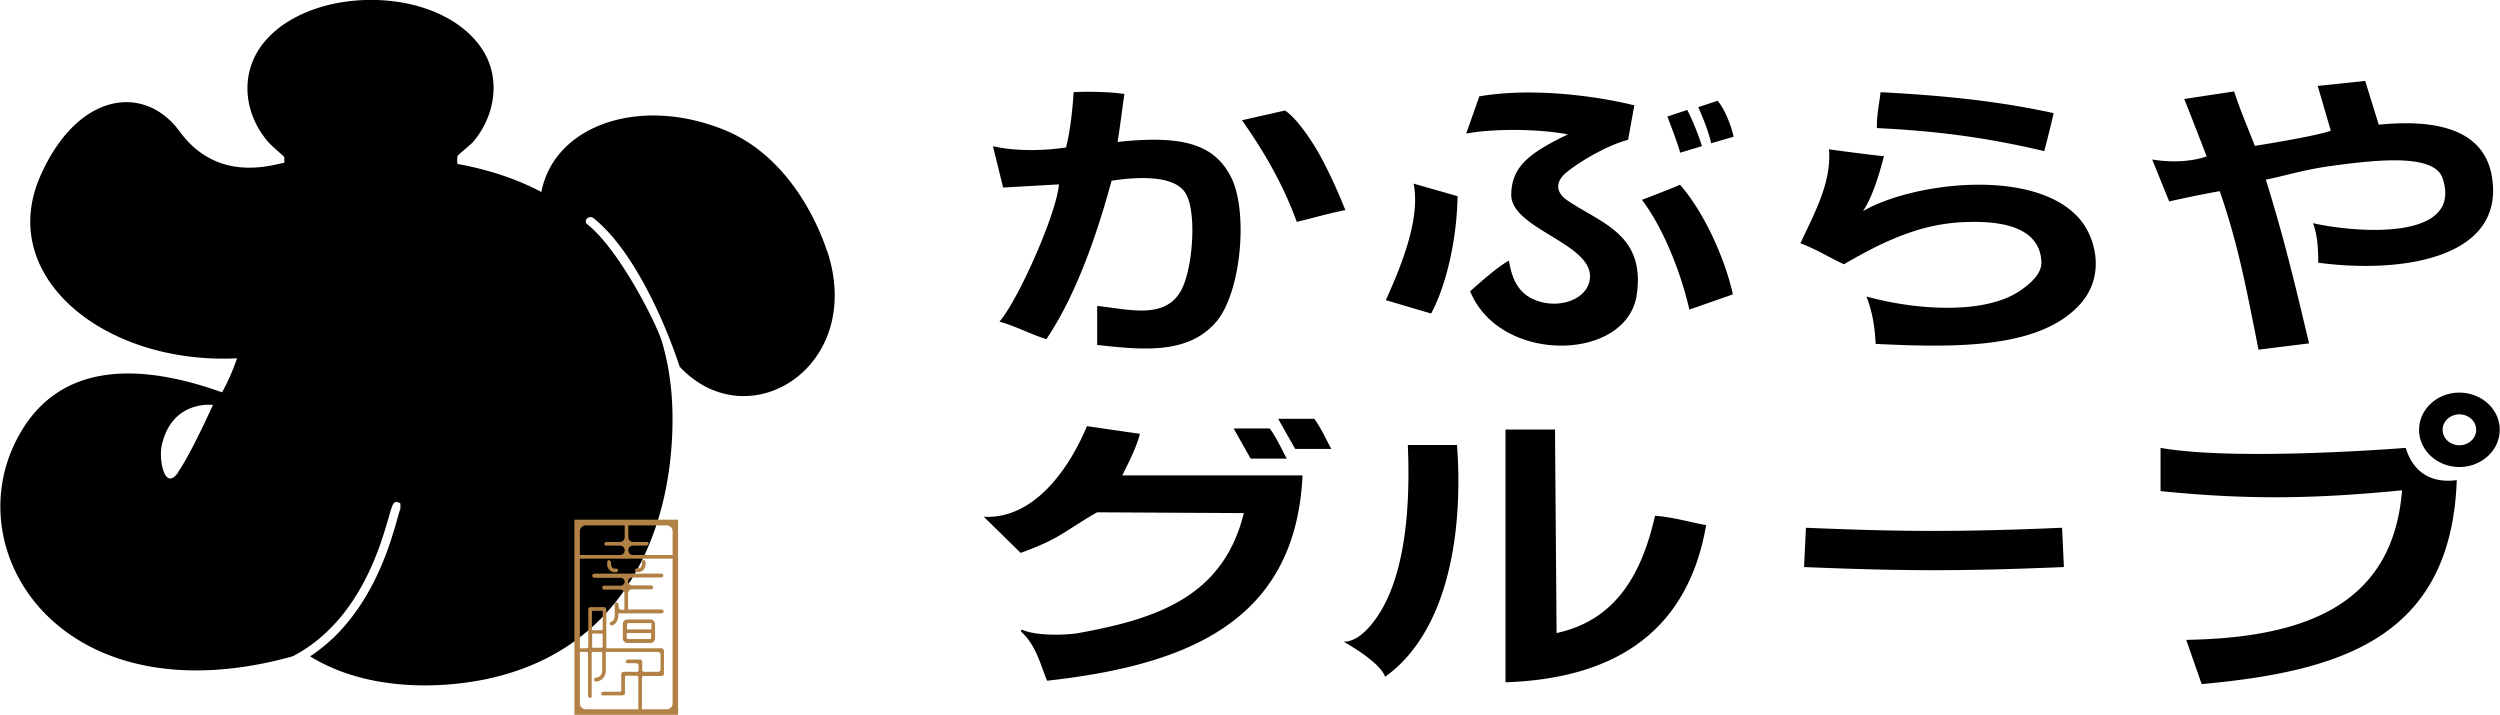 <svg xmlns="http://www.w3.org/2000/svg" id="b" width="95.45" height="27.29" data-name="レイヤー 2"><defs><style>.d{fill:#b28146}</style></defs><g id="c" data-name="header"><path d="M48.81 15.99h1.37c.27.37.45.79.65 1.15h-1.38l-.65-1.15Zm-1.7.37h1.37c.27.37.45.79.65 1.15h-1.38l-.65-1.15ZM90.3 3.08l.52 1.68c2.14-.21 4.01.14 4.32 1.98.52 3.11-3.42 3.72-6.63 3.29 0-.48-.02-1.04-.2-1.51 1.68.38 5.74.68 4.95-1.71-.31-.95-2.5-.71-4.14-.49-1.14.15-1.74.36-2.61.54.67 2.15 1.08 3.84 1.65 6.25l-1.93.24c-.47-2.37-.79-4.07-1.48-6.05-.63.1-1.93.39-1.93.39l-.65-1.6c1.28.21 2.08-.12 2.08-.12s-.84-2.18-.86-2.19l1.91-.29c.17.56.59 1.56.79 2.08 1.11-.18 2.47-.42 2.9-.58l-.5-1.71 1.81-.19ZM43.52 16.57c-.13.52-.46 1.15-.67 1.58h6.88c-.26 5.62-4.46 7.25-9.75 7.84-.22-.48-.39-1.33-.99-1.87-.03-.03 0-.08.05-.07.62.26 1.77.18 2.08.13 3.02-.54 5.58-1.38 6.37-4.59l-5.6-.03c-.42.23-.83.51-1.3.8-.58.36-1.09.55-1.62.75l-1.41-1.38c1.85.1 3.21-1.71 3.94-3.46 0 0 2.05.3 2.02.29Zm-.59-12.99c-.08.57-.16 1.2-.26 1.84 2.42-.26 3.69.05 4.34 1.36s.38 4.36-.56 5.49c-1.06 1.26-2.79 1.1-4.56.9v-1.49c1.22.13 2.6.53 3.21-.6.44-.82.61-2.99.16-3.71-.41-.66-1.71-.64-2.82-.47-.59 2.17-1.38 4.4-2.49 6.05-.63-.2-1.15-.49-1.79-.67.75-.88 2.19-4.17 2.27-5.24l-2.13.12-.39-1.58s1.09.3 2.79.05c.15-.54.26-1.52.29-2.11.42-.03 1.4-.02 1.94.07Zm19.47.43-.24 1.33c-.69.17-1.73.74-2.35 1.24-.52.43-.32.84.03 1.07 1.29.88 2.99 1.29 2.65 3.61-.38 2.55-5.22 2.66-6.36-.14.03-.02.98-.9 1.48-1.17.1.58.28 1.16.9 1.46.85.41 1.98.11 2.17-.65.36-1.44-3.03-1.98-2.98-3.35.02-1.09.75-1.59 2.16-2.28-1.18-.22-2.86-.22-3.88-.03l.5-1.42c1.89-.33 4.28-.06 5.91.34Zm9.4-.49c2.28.12 4.42.32 6.61.8a62 62 0 0 1-.36 1.45c-2.08-.49-3.93-.76-6.39-.88-.01-.52.09-.92.14-1.37M59.37 16.39l.06 7.78c2.26-.49 3.25-2.24 3.76-4.48.71.06 1.3.24 1.95.36-.67 3.88-3.26 5.85-7.66 6V16.4h1.89Zm6.21-12.54c.28.33.51.93.61 1.37l-.86.25c-.09-.43-.29-.92-.49-1.38l.73-.24Zm-1.16.35c.22.42.44.99.56 1.38l-.83.25c-.11-.39-.31-.91-.49-1.38l.75-.25Zm-8.79 12.79c.28 3.94-.6 7.33-2.75 8.85 0 0-.06-.47-1.58-1.34.39 0 .71-.27.95-.53 1.32-1.45 1.62-4.22 1.5-6.98zm-4.25-8.97c-.65.12-1.37.34-1.87.45-.53-1.46-1.27-2.71-2.09-3.88l1.64-.37c.43.27 1.03 1.15 1.34 1.72.43.78.75 1.55.97 2.09ZM93.8 18.33c-.22 6.07-4.49 7.3-9.74 7.79l-.59-1.69c4.69-.08 7.9-1.43 8.24-5.71-2.98.29-5.61.4-9.22.03V17.1c2.94.52 9.36 0 9.36 0 .32 1.04 1.1 1.35 1.95 1.23M71.93 5.96c-.19.73-.44 1.56-.8 2.1 1.86-1.08 6.43-1.67 8.2.22.68.72 1.08 2.23.1 3.32-1.53 1.72-4.75 1.68-7.82 1.53-.02-.56-.11-1.21-.35-1.81 1.87.52 4.5.7 5.85-.21.37-.25.85-.64.83-1.11-.06-1.51-1.95-1.56-2.93-1.52-1.76.06-3.23.81-4.61 1.61-.56-.26-1.06-.58-1.66-.8.5-1.09 1.2-2.31 1.09-3.59.02.01 2.11.28 2.09.26ZM53.97 7.01l1.68.48c-.03 1.8-.49 3.53-1.01 4.48l-1.73-.51c.51-1.13 1.35-3.07 1.06-4.46Zm12.19 4.23-1.66.58c-.3-1.32-.95-3.05-1.81-4.19 0 0 1.49-.57 1.45-.58.97 1.1 1.76 2.96 2.02 4.19m2.79 8.91c3.78.16 6 .16 9.78 0l.07 1.5c-3.88.16-6.04.16-9.92 0 .02-.5.05-1 .07-1.5" style="fill-rule:evenodd"/><path d="M93.9 14.99c-.85 0-1.54.64-1.54 1.42s.69 1.42 1.54 1.42 1.54-.64 1.54-1.42-.69-1.42-1.54-1.42m0 2.01c-.35 0-.64-.26-.64-.59s.29-.59.64-.59.64.26.64.59-.29.59-.64.59M31.57 9.57c-.38-1.16-1.54-3.66-3.94-4.62-3.27-1.31-6.48-.13-6.96 2.38-.93-.49-1.99-.85-3.2-1.07a.7.7 0 0 1 0-.3c0-.04.51-.44.6-.55.83-.98 1.07-2.42.34-3.53-1.59-2.41-6.33-2.47-8.22-.39-1.05 1.15-.94 2.77.04 3.92.09.11.56.52.59.55.04.04.03-.02.04.25-.63.14-2.6.72-4-1.19-1.35-1.84-3.9-1.5-5.31 1.68-1.72 3.86 2.45 7.23 7.5 6.98-.15.45-.35.89-.57 1.3-3.07-1.1-6.38-1.29-7.93 1.98-2.08 4.38 1.99 10.49 10.62 8.1.68-.35 1.29-.85 1.82-1.48 1.16-1.39 1.63-3.06 1.86-3.86.13-.44.15-.53.28-.56l.13.04c.05-.01.02.23.03.22-.02.04-.07.21-.12.39-.23.82-.72 2.54-1.92 3.98-.42.51-.9.93-1.41 1.27 2.19 1.35 5 1.23 6.72.87 4.97-1.04 6.9-5.16 7.1-9.23.06-1.25-.03-2.43-.38-3.63-.18-.65-1.63-3.54-2.86-4.51a.14.14 0 0 1-.03-.19c.06-.09.19-.11.27-.04 1.49 1.18 2.7 3.88 3.29 5.67 2.62 2.8 7.1 0 5.63-4.42ZM6.8 18.04c-.51.73-.74-.47-.63-1.01.38-1.78 1.96-1.57 1.96-1.57s-.83 1.85-1.34 2.58Z"/><path d="M25.89 27.29h-3.96v-7.45h3.96zm-3.53-.21h3.1c.12 0 .22-.1.22-.22v-6.58c0-.12-.1-.22-.22-.22h-3.1c-.12 0-.22.1-.22.22v6.58c0 .12.1.22.22.22" class="d"/><path d="M25.32 24.75h-2.17v-1.5s-.03-.07-.07-.07h-.55s-.07.03-.07.07v1.45s-.02.05-.05.05h-.38s-.07.03-.08.06c0 .05.03.08.07.08h.39s.04.02.04.04v1.64s.03.07.06.08c.05 0 .08-.03.08-.07v-1.65s.02-.04.04-.04h.33s.03.02.03.03v.69c0 .14-.1.26-.23.26-.04 0-.07.03-.08.07 0 .04.03.08.07.08.21 0 .38-.18.38-.41v-.72h2.01s.08.04.08.08v.58a.1.1 0 0 1-.1.1h-.55s-.05-.02-.05-.05v-.35s-.03-.07-.07-.07h-.48s-.07.03-.08.06c0 .05.03.08.07.08h.34s.08.04.08.08v.2s-.02.05-.05.05h-.54s-.07.03-.07.07v.65s-.02.04-.04.04h-.65s-.07.03-.08.06c0 .05.03.08.07.08h.77s.07-.03.07-.07v-.64s.02-.04.04-.04h.42s.05.02.05.05v1.26s.03.07.06.08c.05 0 .08-.03.08-.07v-1.26s.02-.05.05-.05h.72s.07-.03.07-.07v-.9s-.03-.07-.07-.07Zm-2.31-1.39v.66s-.02.04-.04.04h-.37v-.7s.02-.04.04-.04h.33s.04.02.04.04m-.37 1.38s-.03-.01-.03-.03v-.52h.37s.03.01.03.03v.48s-.01.03-.03.03h-.34Z" class="d"/><path d="M23.96 23.65c-.1 0-.18.08-.18.18v.54c0 .1.08.18.18.18h.87c.1 0 .18-.08.18-.18v-.54c0-.1-.08-.18-.18-.18zm.88.75h-.87s-.04-.02-.04-.04v-.19h.93v.19s-.02.04-.04.04Zm.03-.57v.2h-.93v-.2s.02-.04.04-.04h.87s.04.02.04.04Zm.85-2.64h-1.55a.18.18 0 0 1-.18-.18c0-.1.08-.18.18-.18h.52s.07-.03.08-.06c0-.05-.03-.08-.07-.08h-.53a.18.18 0 0 1-.18-.18v-.55s-.03-.07-.06-.08c-.05 0-.08.03-.08.07v.56c0 .1-.08.18-.18.18h-.52s-.07.03-.08.06c0 .05.03.08.07.08h.53c.1 0 .18.08.18.18s-.08.18-.18.18h-1.63s-.07.03-.08.06c0 .05.03.08.07.08h3.7s.08-.04.07-.08c0-.04-.04-.06-.08-.06" class="d"/><path d="M22.61 22s.04.06.08.06h1.01c.08 0 .15.07.15.15s-.07.15-.15.15h-.63s-.07.02-.08.06c0 .05.03.09.07.09h.63c.08 0 .15.07.15.15v.62h-.11c-.06 0-.11-.05-.11-.11v-.09s-.02-.07-.06-.08c-.05 0-.09.03-.09.07v.39c0 .23-.1.27-.14.28s-.06.05-.05.09c.01.03.04.05.07.05h.02c.11-.04.24-.14.24-.42v-.04h1.65s.07-.02.08-.06c0-.05-.03-.09-.07-.09h-1.29v-.62c0-.08.07-.15.15-.15h.73s.07-.02.08-.06c0-.05-.03-.09-.07-.09h-.74c-.08 0-.15-.07-.15-.15s.07-.15.15-.15h1.12s.07-.02.08-.06c0-.05-.03-.09-.07-.09h-2.58s-.08.04-.07.09Zm1.75-.15c.16 0 .29-.14.29-.31v-.09s-.03-.07-.07-.07-.07.03-.07.07v.09c0 .09-.06.16-.14.16h-.06s-.07.03-.07.07.03.07.07.07h.06Zm-1.11-.47s-.07.03-.07.07v.09c0 .17.13.31.29.31h.06s.07-.03.07-.07-.03-.07-.07-.07h-.06c-.08 0-.14-.07-.14-.16v-.09s-.03-.07-.07-.07Z" class="d"/></g></svg>
